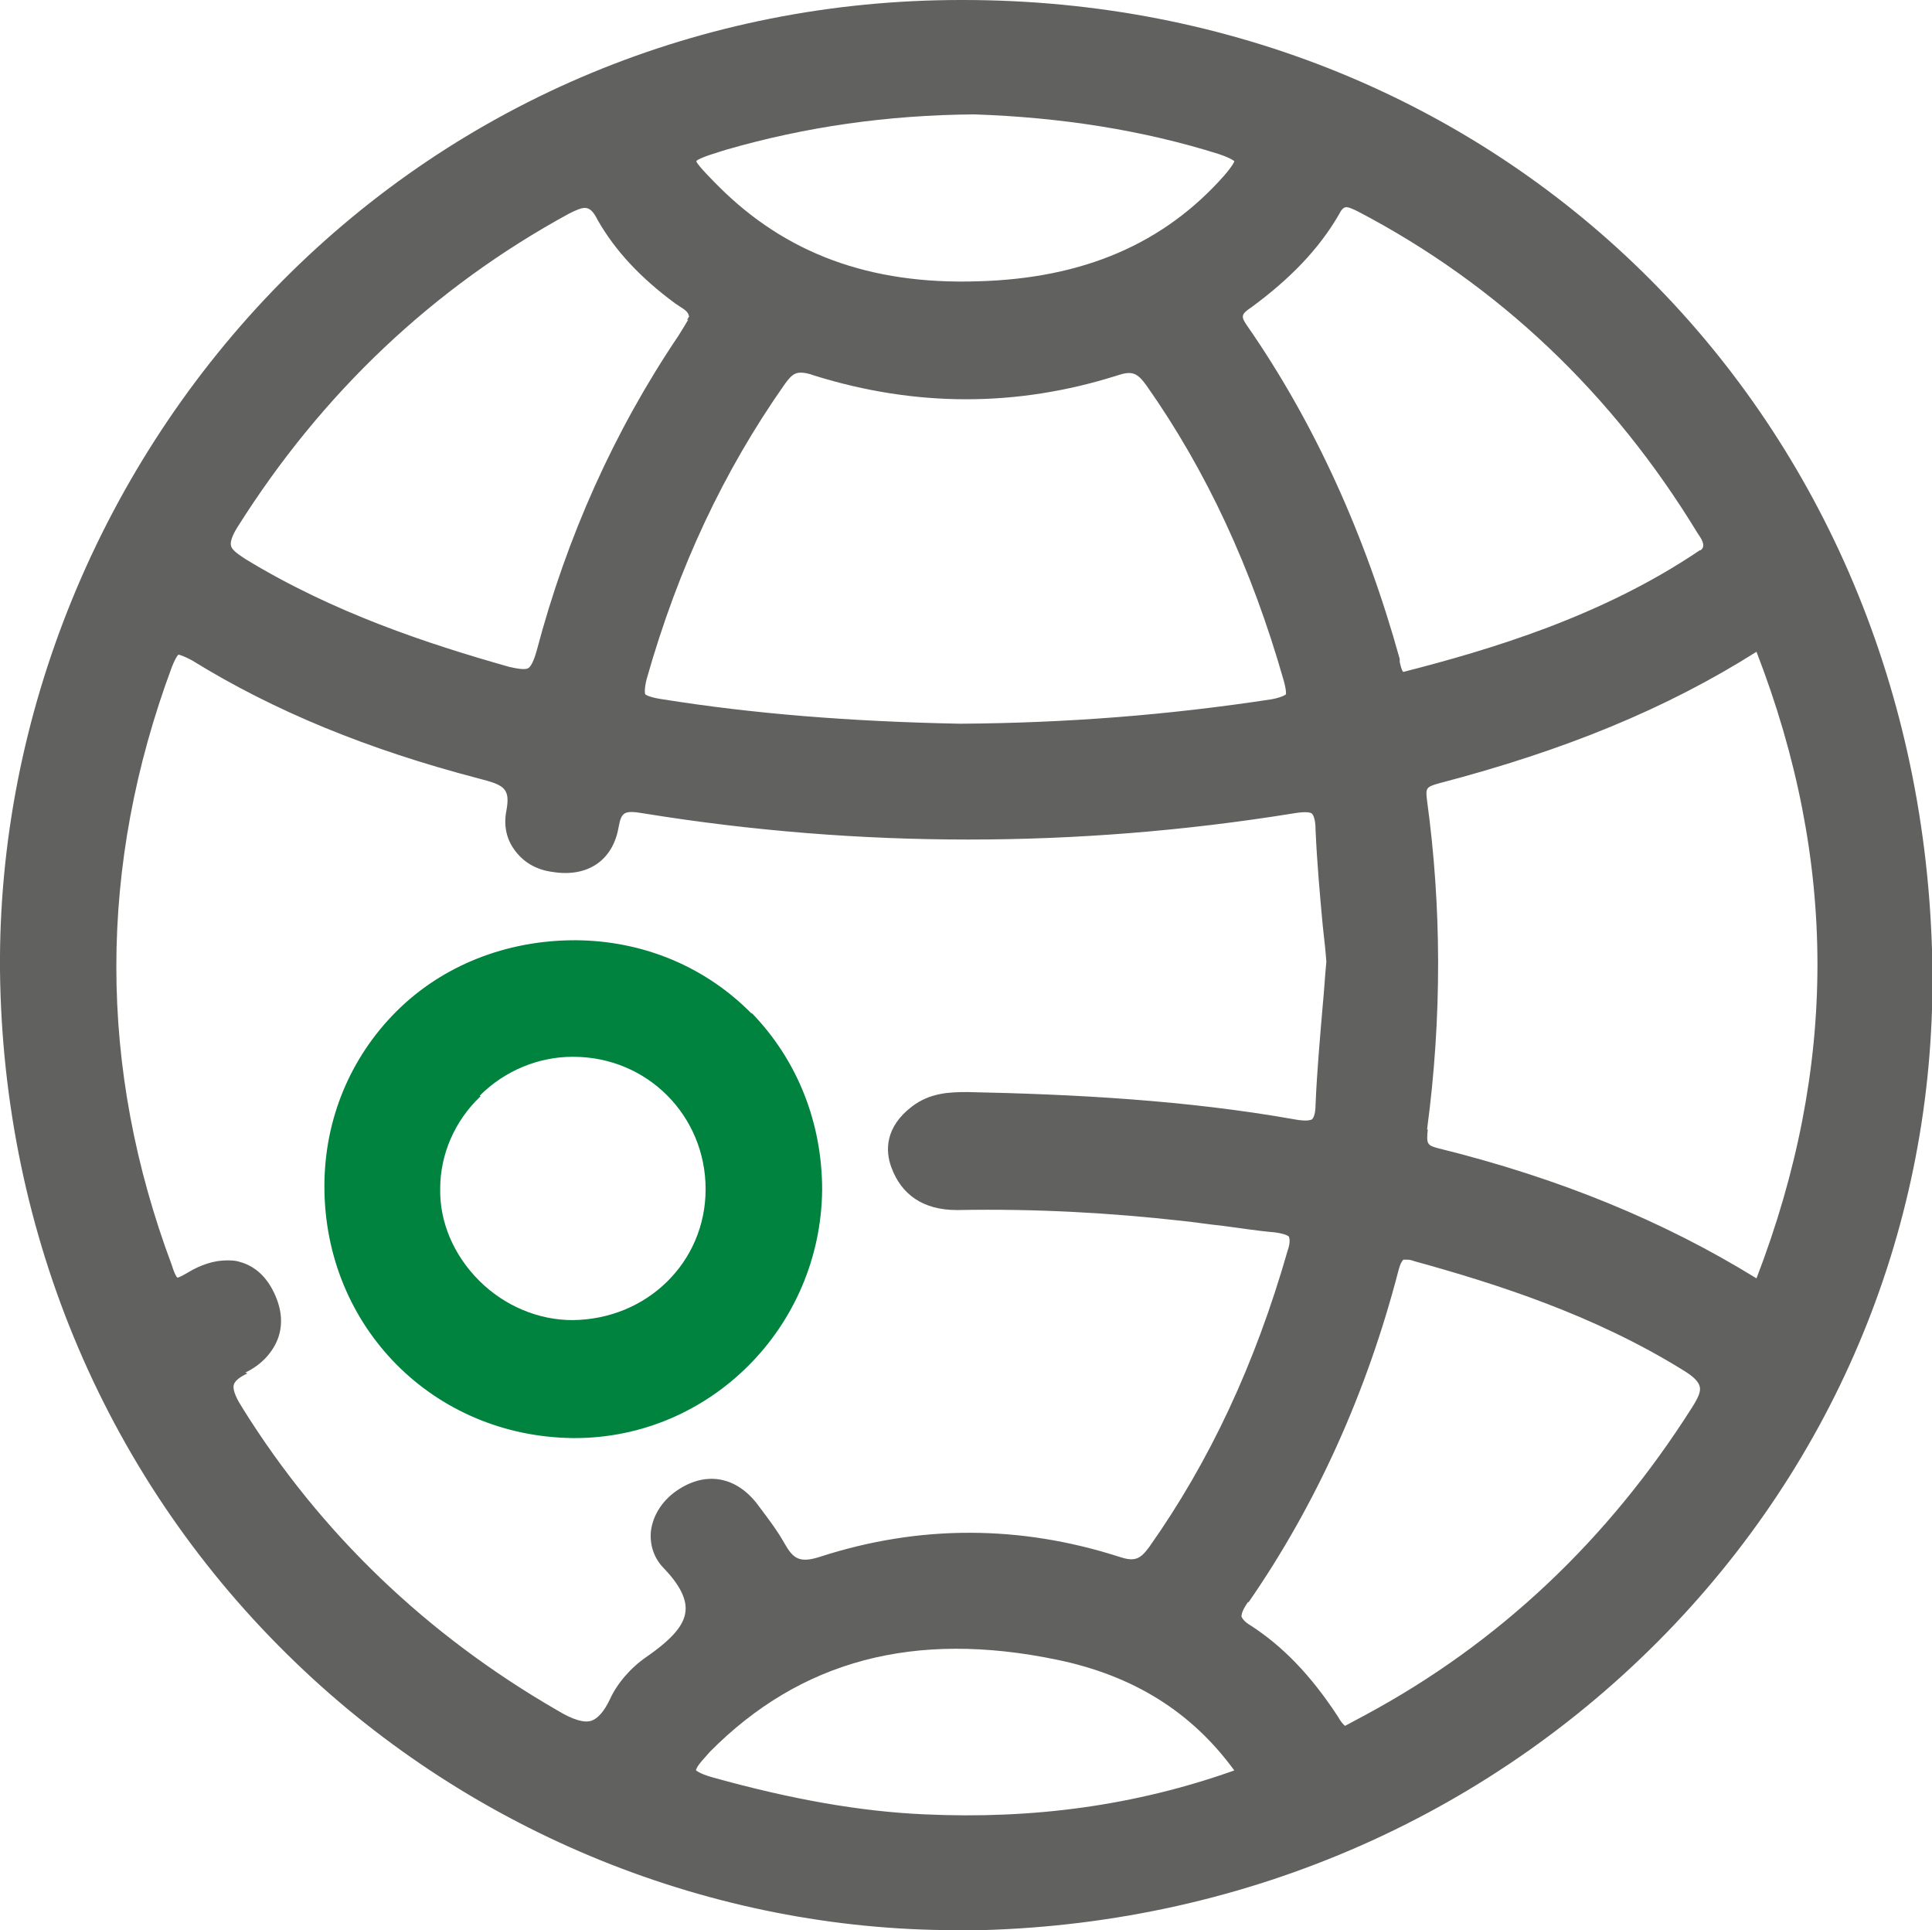 <svg xmlns="http://www.w3.org/2000/svg" viewBox="0 0 26.86 26.83"><defs><style>      .cls-1 {        fill: #00833e;      }      .cls-2 {        fill: #616160;      }    </style></defs><g><g id="Modo_de_aislamiento"><g><path class="cls-2" d="M13.39,0h-.03c-3.6,0-6.95,1.4-9.44,3.91C1.4,6.46-.03,9.95,0,13.49c.04,3.69,1.5,7.11,4.11,9.62,2.47,2.38,5.8,3.72,9.18,3.72.12,0,.23,0,.35,0,3.72-.1,7.15-1.62,9.65-4.26,2.41-2.55,3.68-5.88,3.57-9.37C26.63,5.67,20.84,0,13.39,0ZM3.41,19.08c.23-.11.39-.29.46-.49.07-.21.04-.43-.08-.66-.11-.21-.27-.34-.46-.39-.06-.02-.12-.02-.18-.02-.17,0-.36.06-.54.17-.1.06-.14.07-.14.07-.01,0-.04-.04-.08-.17-1.03-2.75-1.03-5.55,0-8.32.06-.15.09-.17.09-.17,0,0,.04,0,.19.08,1.15.71,2.45,1.24,3.98,1.64.35.09.45.13.39.45-.04.2,0,.39.11.54.12.17.3.28.53.31.49.08.84-.16.92-.62.04-.22.08-.24.37-.19,2.98.48,6,.48,8.99,0,.06-.01.23-.04.28,0,.01.01.05.06.05.23.02.45.06.9.1,1.33.02.18.04.35.05.5-.02.2-.03.4-.05.6-.04.47-.08.92-.1,1.38,0,.16-.04.2-.05.21-.02.01-.08.03-.24,0-1.52-.27-3.09-.35-4.55-.38-.25,0-.52.01-.77.2-.38.29-.37.62-.29.84.14.39.45.6.91.6h.02c1.1-.02,2.12.04,3.11.15.19.02.38.05.57.07.24.03.48.07.72.09.15.02.19.05.2.06,0,.01.03.06-.02.2-.45,1.57-1.08,2.92-1.92,4.11-.13.18-.21.21-.42.14-1.37-.44-2.77-.45-4.16,0-.28.09-.37.03-.49-.18-.1-.18-.23-.35-.35-.51l-.03-.04c-.29-.38-.7-.46-1.09-.21-.22.14-.36.35-.39.58-.02.19.04.38.18.52.22.23.32.43.3.6-.02.19-.18.38-.54.63-.22.15-.41.37-.51.59-.08.17-.17.27-.26.3-.1.03-.25-.01-.48-.15-1.8-1.04-3.28-2.45-4.37-4.2-.07-.11-.14-.24-.12-.32.02-.07.11-.12.19-.16ZM19.84,15.7c.21-1.57.2-3.11,0-4.57-.02-.17-.02-.19.16-.24,1.76-.46,3.17-1.04,4.42-1.83,1.13,2.92,1.13,5.77,0,8.71-1.28-.79-2.73-1.39-4.43-1.81h0c-.15-.04-.16-.06-.14-.26ZM23.63,7.65c-1.36.92-2.91,1.38-4.12,1.69-.02-.01-.04-.09-.05-.14v-.04c-.48-1.73-1.19-3.29-2.12-4.63-.09-.13-.09-.16.06-.26.53-.39.93-.8,1.21-1.28.04-.08.07-.11.11-.11.03,0,.08.02.16.06,1.95,1.02,3.54,2.53,4.72,4.47l.04.06q.08.13,0,.18ZM17.88,9.65s-.04.04-.2.07c-1.44.22-2.85.33-4.33.34-1.54-.03-2.89-.14-4.14-.34-.14-.02-.22-.05-.24-.07,0,0-.02-.05.02-.21.44-1.55,1.07-2.89,1.92-4.1.08-.11.13-.16.22-.16.05,0,.11.01.19.04,1.41.44,2.82.44,4.21,0,.21-.07.28-.04.41.14.83,1.18,1.46,2.53,1.91,4.11.04.15.03.19.02.2ZM17.02,2.44c-.84.95-1.96,1.43-3.42,1.47-1.51.05-2.68-.39-3.61-1.32-.07-.07-.3-.3-.31-.35.04-.05.33-.13.42-.16,1.11-.32,2.24-.48,3.44-.49,1.21.04,2.35.22,3.4.55.18.06.22.1.22.1,0,.01-.02.06-.14.2ZM9.57,4.44c-.04.07-.09.15-.14.23-.89,1.32-1.55,2.79-1.97,4.38-.04.14-.08.22-.12.24-.04.02-.13.01-.26-.02-1.13-.32-2.44-.75-3.67-1.5-.12-.08-.19-.13-.2-.19-.01-.05.02-.14.09-.25h0c1.17-1.86,2.72-3.33,4.61-4.36.1-.05.17-.08.22-.08.07,0,.12.05.18.17.24.42.59.8,1.08,1.16l.06.04c.08.05.12.08.13.14l-.03.05ZM9.68,24.6c0-.05.15-.2.19-.25,1.26-1.27,2.84-1.69,4.82-1.28,1.07.22,1.88.73,2.47,1.54-1.38.49-2.8.68-4.31.61-.9-.04-1.85-.21-2.93-.51-.22-.06-.25-.11-.25-.11ZM17.36,22.27c.94-1.36,1.64-2.91,2.08-4.6.03-.12.06-.15.07-.16,0,0,.01,0,.04,0s.06,0,.11.02c1.16.32,2.5.75,3.73,1.51.15.09.22.16.24.23.02.07-.02.16-.11.3-1.16,1.83-2.68,3.27-4.54,4.27l-.28.15s-.03-.02-.07-.08l-.03-.05c-.38-.58-.77-.98-1.22-1.27-.07-.04-.11-.09-.12-.12,0-.04.02-.1.09-.2Z"></path><path class="cls-1" d="M10.45,14.09c-.64-.65-1.5-1.01-2.43-1.02h-.03c-.95,0-1.84.35-2.48.99-.64.64-1,1.5-1,2.43,0,1.95,1.51,3.48,3.46,3.5h.02c1.88,0,3.42-1.54,3.44-3.45,0-.93-.34-1.8-.98-2.46ZM6.67,15.23c.35-.35.82-.54,1.29-.54h.01c1.03,0,1.84.82,1.84,1.84,0,1.01-.81,1.81-1.85,1.82h0c-.48,0-.95-.2-1.3-.55-.35-.35-.55-.81-.54-1.28,0-.47.2-.94.56-1.28Z"></path></g></g></g></svg>